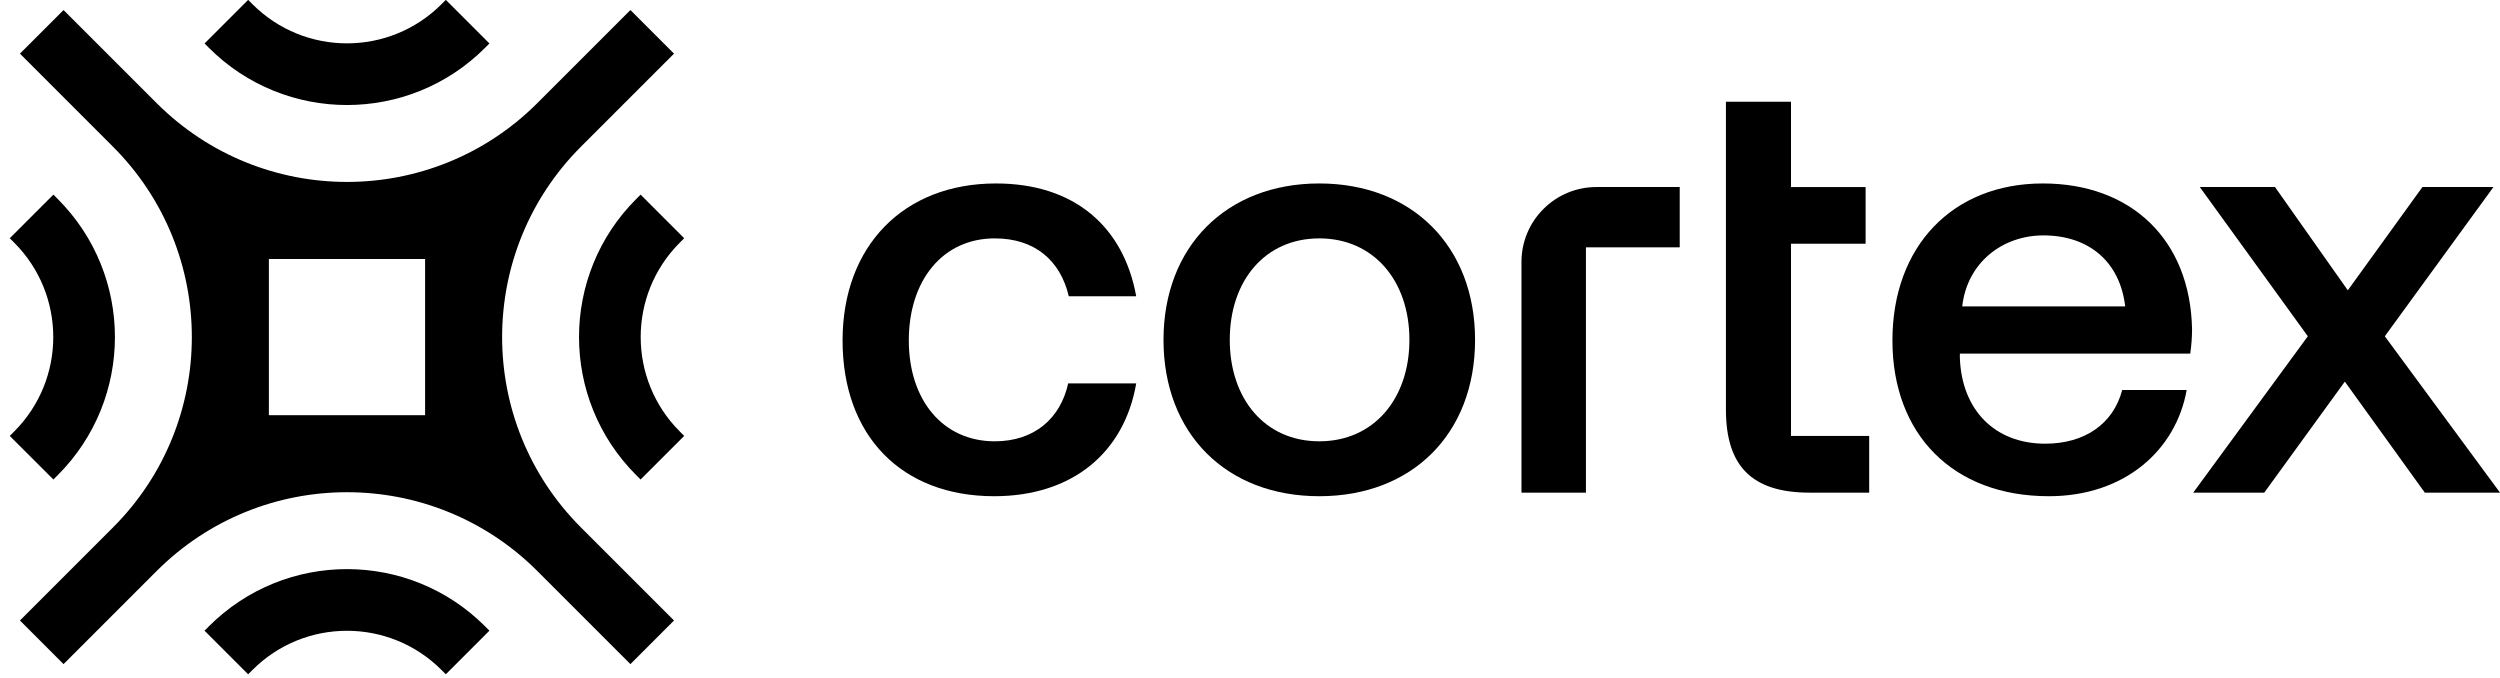 <svg width="107" height="29" viewBox="0 0 107 29" fill="none" xmlns="http://www.w3.org/2000/svg">
<g clip-path="url(#clip0_116_176009)">
<path fill-rule="evenodd" clip-rule="evenodd" d="M2.72 0.43L0.854 2.296L4.848 6.291C9.336 10.792 9.332 18.08 4.835 22.576L0.854 26.557L2.72 28.424L6.702 24.442C11.198 19.946 18.485 19.942 22.987 24.429L26.982 28.424L28.848 26.557L24.853 22.563C20.366 18.061 20.37 10.774 24.866 6.277L28.848 2.296L26.982 0.43L23 4.411C18.504 8.908 11.216 8.912 6.715 4.424L2.72 0.43ZM18.895 0.181L19.081 -0.006L20.948 1.861L20.761 2.047C17.497 5.311 12.205 5.311 8.941 2.047L8.755 1.861L10.621 -0.006L10.807 0.181C13.041 2.414 16.661 2.414 18.895 0.181ZM29.097 10.383L29.283 10.197L27.417 8.33L27.23 8.517C23.966 11.781 23.966 17.073 27.23 20.337L27.417 20.523L29.283 18.657L29.097 18.47C26.863 16.237 26.863 12.616 29.097 10.383ZM10.62 28.859L10.807 28.673C13.04 26.439 16.661 26.439 18.894 28.673L19.081 28.859L20.947 26.993L20.761 26.806C17.497 23.542 12.205 23.542 8.941 26.806L8.754 26.993L10.62 28.859ZM0.605 18.47L0.418 18.657L2.285 20.523L2.471 20.337C5.735 17.073 5.735 11.781 2.471 8.517L2.285 8.33L0.418 10.197L0.605 10.383C2.838 12.616 2.838 16.237 0.605 18.47ZM18.194 17.77V11.084H11.508V17.77H18.194Z" fill="black"/>
<path d="M93.87 21.085L98.775 14.392L94.151 8.005H97.37L100.486 12.425L103.68 8.005H106.72L102.07 14.392L107.001 21.085H103.782L100.359 16.333L96.91 21.085H93.87Z" fill="black"/>
<path d="M87.689 21.238C83.576 21.238 80.996 18.582 80.996 14.571C80.996 10.535 83.576 7.852 87.433 7.852C91.214 7.852 93.743 10.254 93.82 14.085C93.82 14.418 93.794 14.775 93.743 15.133H83.882V15.312C83.959 17.534 85.364 18.99 87.535 18.99C89.221 18.99 90.448 18.147 90.831 16.691H93.59C93.13 19.271 90.933 21.238 87.689 21.238ZM83.984 13.115H90.959C90.729 11.173 89.375 10.075 87.459 10.075C85.696 10.075 84.189 11.25 83.984 13.115Z" fill="black"/>
<path d="M73.87 17.534V10.432L73.87 8.006L73.87 4.353H76.655V8.006H79.848V10.432H76.655V18.658H80.001V21.085H77.447C74.943 21.085 73.87 19.91 73.87 17.534Z" fill="black"/>
<path d="M65.119 11.213C65.119 9.441 66.555 8.005 68.327 8.005H71.892V10.585H67.878V21.085H65.119V11.213Z" fill="black"/>
<path d="M56.466 21.238C52.481 21.238 49.798 18.556 49.798 14.545C49.798 10.56 52.481 7.852 56.466 7.852C60.451 7.852 63.133 10.56 63.133 14.545C63.133 18.556 60.451 21.238 56.466 21.238ZM56.466 18.888C58.791 18.888 60.323 17.074 60.323 14.545C60.323 12.016 58.791 10.203 56.466 10.203C54.141 10.203 52.634 12.016 52.634 14.545C52.634 17.074 54.141 18.888 56.466 18.888Z" fill="black"/>
<path d="M42.55 21.238C38.591 21.238 36.062 18.658 36.062 14.571C36.062 10.535 38.667 7.852 42.627 7.852C45.999 7.852 48.094 9.717 48.63 12.681H45.744C45.386 11.148 44.288 10.203 42.576 10.203C40.353 10.203 38.897 11.991 38.897 14.571C38.897 17.125 40.353 18.888 42.576 18.888C44.262 18.888 45.386 17.917 45.718 16.41H48.63C48.12 19.373 45.897 21.238 42.55 21.238Z" fill="black"/>
</g>
<defs>
<clipPath id="clip0_116_176009">
<rect width="107" height="29" fill="white"/>
</clipPath>
</defs>
</svg>
